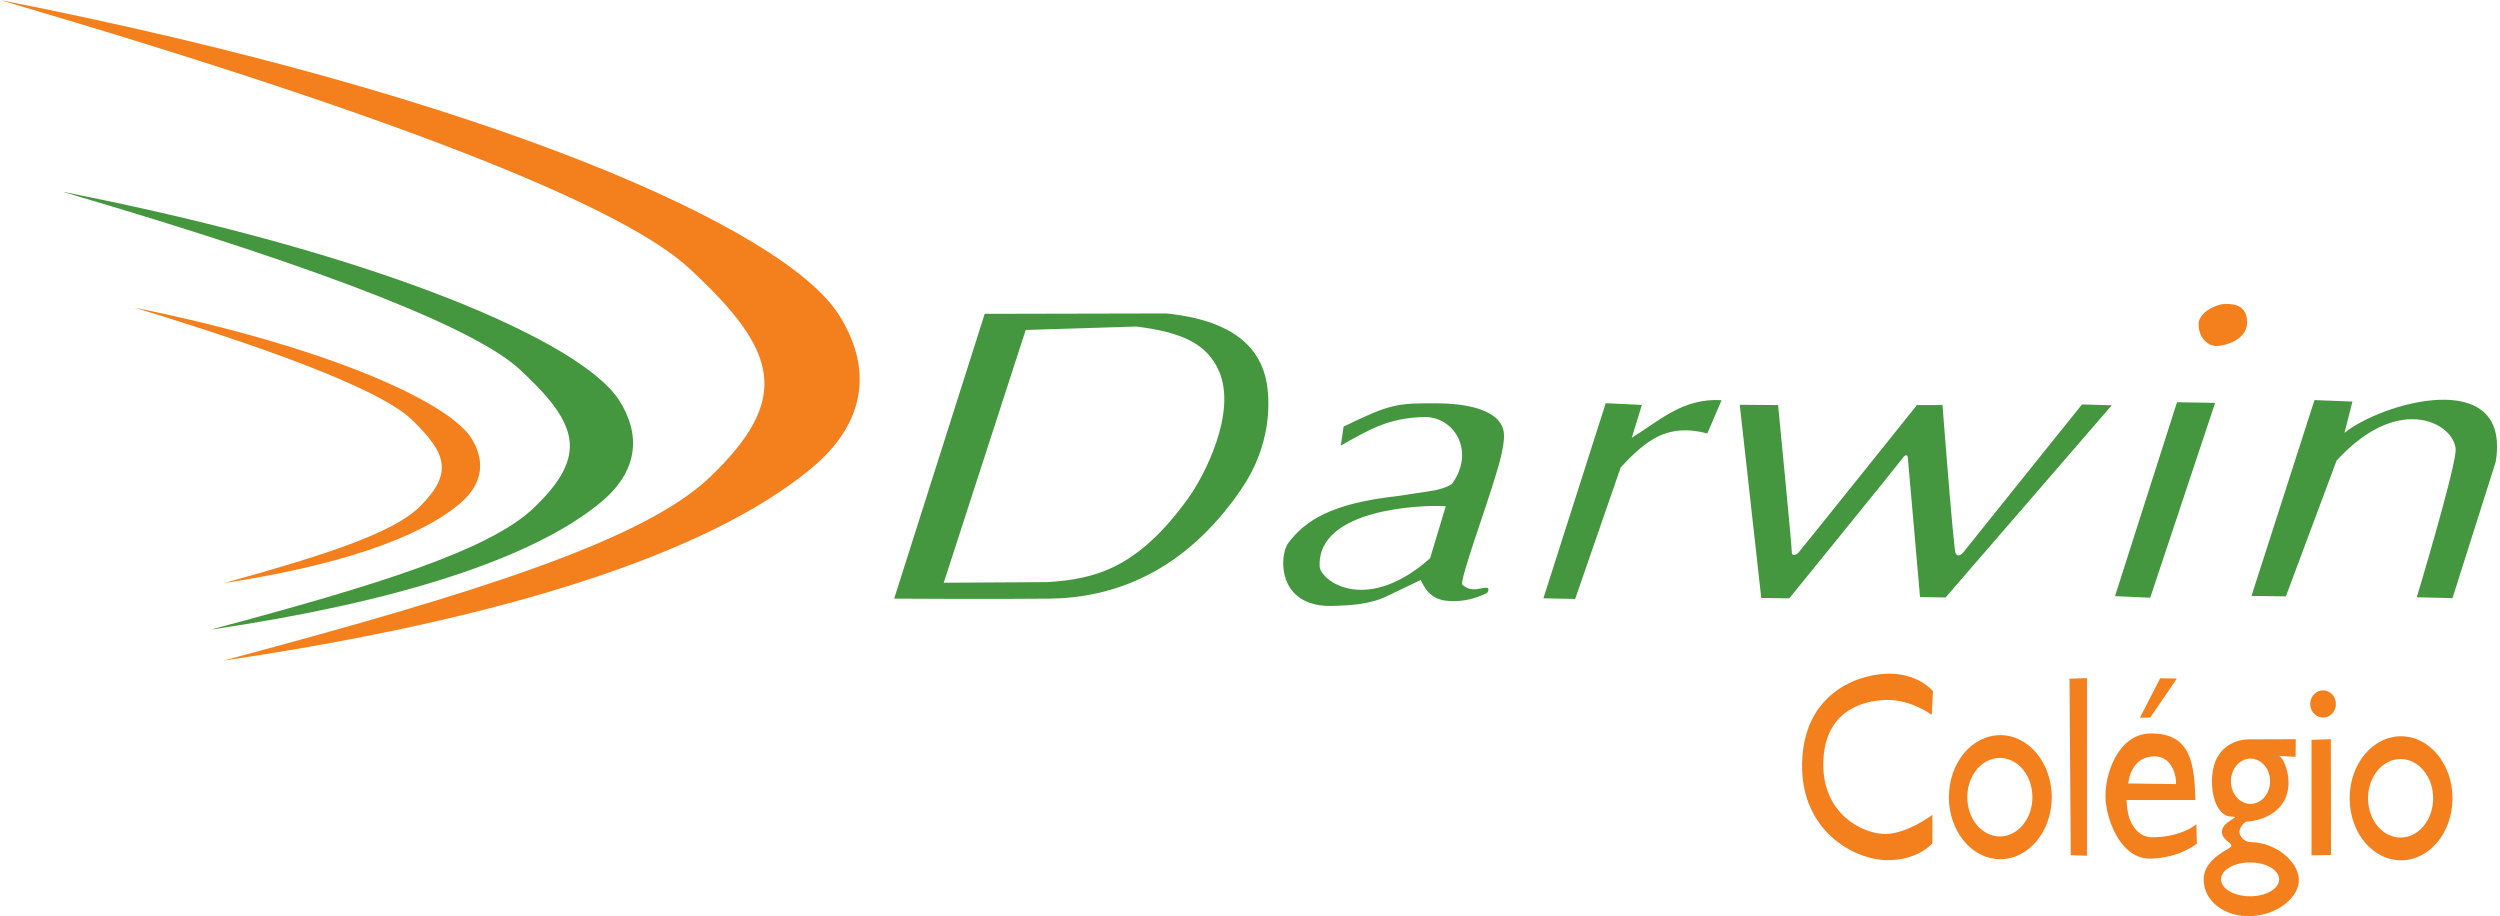 <?xml version="1.0" encoding="UTF-8" standalone="no"?> <svg xmlns:inkscape="http://www.inkscape.org/namespaces/inkscape" xmlns:sodipodi="http://sodipodi.sourceforge.net/DTD/sodipodi-0.dtd" xmlns="http://www.w3.org/2000/svg" xmlns:svg="http://www.w3.org/2000/svg" version="1.1" id="svg1" width="2162" height="792.3" viewBox="0 0 2162 792.3" sodipodi:docname="Colégio Darwin.svg" inkscape:version="1.3.2 (091e20e, 2023-11-25, custom)"><defs id="defs1"></defs><g inkscape:groupmode="layer" inkscape:label="Image" id="g1"><path style="fill:#f47f1d;fill-opacity:1;stroke:none;stroke-width:1.23;stroke-miterlimit:0;stroke-opacity:1" d="m 1901.353,280.171 c -0.021,13.039 8.758,18.919 15.247,19.059 7.289,0.158 26.683,-5.337 26.683,-20.203 0,-14.866 -10.758,-16.391 -19.348,-16.168 -7.28,0.189 -22.567,7.306 -22.582,17.311 z" id="path7" sodipodi:nodetypes="sssss"></path></g><g inkscape:groupmode="layer" id="layer1" inkscape:label="C1"><path id="path1" style="fill:#44973e;fill-opacity:1;stroke:none;stroke-width:1.23;stroke-miterlimit:0;stroke-opacity:1" d="m 1008.586,271.069 -157.016,0.336 -78.294,246.292 c 10e-6,0 88.951,0.539 134.503,0 53.732,-0.636 116.083,-21.572 166.036,-95.15 25.535,-37.611 25.076,-75.626 21.024,-94.337 -9.271,-42.803 -53.358,-53.738 -86.253,-57.142 z m -25.876,11.319 c 38.414,4.821 61.149,14.345 71.648,38.953 15.357,35.994 -13.104,90.545 -26.681,109.399 -44.041,61.159 -80.84,69.996 -121.787,72.672 l -89.757,0.537 70.891,-218.594 z m 1018.857,63.613 -54.471,169.363 29.732,0.381 43.836,-117.405 c 56.361,-61.566 105.103,-29.718 102.92,-7.624 -2.132,21.574 -33.544,125.791 -33.544,125.791 l 30.876,0.762 37.356,-117.786 c 13.86,-83.966 -99.087,-50.971 -130.747,-25.158 l 6.861,-27.064 z m -172.505,169.54 30.458,1.348 56.128,-168.484 -32.973,-0.572 z m -324.525,-165.497 18.598,167.114 24.258,0.27 c 0,0 96.562,-118.867 98.112,-121.36 1.55,-2.493 4.178,-3.504 4.38,-0.337 0.202,3.167 10.558,120.586 10.558,120.586 l 22.109,0.381 143.707,-166.197 -25.73,-0.762 c 0,0 -100.173,124.698 -102.329,127.528 -2.156,2.83 -5.256,4.582 -7.008,1.213 -1.752,-3.369 -11.308,-128.169 -11.308,-128.169 h -22.109 c 0,0 -100.252,125.219 -102.539,127.697 -2.287,2.478 -5.909,3.05 -5.718,-0.953 0.191,-4.002 -11.817,-126.744 -11.817,-126.744 z m -115.902,-1.348 -53.908,168.731 27.493,0.539 39.353,-113.745 c 22.335,-23.963 40.578,-38.404 74.932,-29.38 l 12.297,-28.748 c -33.247,-2.069 -53.091,17.321 -77.66,32.522 l 8.76,-28.436 z m -144.419,0.119 c -36.145,-0.312 -41.67,0.343 -82.261,20.095 l -2.426,16.443 c 26.44,-14.901 41.446,-23.764 72.084,-24.751 26.367,-0.343 44.121,29.771 24.411,57.366 -2.022,2.83 -13.073,5.794 -15.903,6.198 -2.83,0.404 -29.38,4.583 -31.806,4.853 -57.291,6.366 -79.474,21.238 -94.109,40.414 -7.922,10.381 -10.288,54.599 36.158,54.599 17.394,-0.43 34.51,-1.147 50.267,-9.028 1.906,-0.953 28.034,-13.477 28.034,-13.477 6.075,13.573 13.91,18.098 27.085,18.325 10.165,0.176 19.595,-1.972 29.92,-6.87 1.171,-0.555 2.358,-4.112 0.741,-4.516 -4.795,-1.199 -12.717,4.802 -21.636,-2.63 -3.321,-2.768 20.239,-65.461 29.732,-98.156 1.715,-5.908 8.193,-26.494 5.525,-36.214 -5.43,-19.781 -39.393,-22.508 -55.817,-22.649 z m -3.671,88.74 c 5.17,0 9.555,0.141 9.745,0.236 l -13.533,44.982 c -53.82,47.837 -93.145,21.003 -95.486,7.623 -2.973,-51.929 92.556,-52.842 99.273,-52.842 z" sodipodi:nodetypes="cccsssccssccccccccsccccccccccccccssccccssccsscccccccccccsccssssscscssssssssscccs"></path><path id="path13" style="font-variation-settings:normal;opacity:1;vector-effect:none;fill:#f47f1d;fill-opacity:1;fill-rule:evenodd;stroke:none;stroke-width:7.458;stroke-linecap:butt;stroke-linejoin:miter;stroke-miterlimit:4;stroke-dasharray:68.341, 820.087;stroke-dashoffset:287.032;stroke-opacity:1;-inkscape-stroke:none;stop-color:#000000;stop-opacity:1" d="m 2076.434,636.718 c -24.563,-0.003 -44.476,24.01 -44.478,53.635 -10e-5,29.626 19.914,53.641 44.478,53.639 24.562,-10e-6 44.474,-24.015 44.474,-53.639 -0,-29.622 -19.913,-53.635 -44.474,-53.635 z m -0.408,19.675 c 15.551,5.2e-4 28.158,15.204 28.159,33.96 9e-4,18.757 -12.606,33.963 -28.159,33.964 -15.554,0.002 -28.163,-15.205 -28.163,-33.964 9e-4,-18.757 12.61,-33.962 28.163,-33.96 z m -346.152,-20.637 c -24.563,-0.003 -44.476,24.011 -44.478,53.635 -10e-5,29.626 19.914,53.641 44.478,53.639 24.562,6e-5 44.474,-24.015 44.474,-53.639 -0,-29.622 -19.913,-53.635 -44.474,-53.635 z m -0.408,19.675 c 15.551,5.9e-4 28.158,15.205 28.159,33.96 9e-4,18.757 -12.606,33.963 -28.159,33.964 -15.554,0.002 -28.163,-15.205 -28.163,-33.964 9e-4,-18.757 12.61,-33.962 28.163,-33.96 z m -58.892,-37.197 1.078,-20.485 c 0,0 -12.938,-16.172 -40.431,-15.094 -27.493,1.078 -71.697,18.868 -72.775,77.627 -1.078,58.759 45.282,83.018 72.775,83.557 27.493,0.539 39.892,-14.555 39.892,-14.555 v -24.588 c 0,0 -21.024,15.963 -39.892,16.502 -18.868,0.539 -54.986,-16.172 -54.447,-60.916 0.539,-44.743 32.884,-54.447 54.447,-54.986 21.563,-0.539 39.353,12.938 39.353,12.938 z m 328.433,21.563 16.711,-0.539 0.135,100.134 -16.846,0.27 z m 21.087,-30.997 c 0,6.5 -4.971,11.769 -11.102,11.769 -6.131,-2e-5 -11.102,-5.269 -11.102,-11.769 0,-6.5 4.971,-11.769 11.102,-11.769 6.131,2e-5 11.102,5.269 11.102,11.769 z m -34.686,30.447 -39.073,0.144 c -13.639,-0.496 -33.714,7.566 -33.444,36.45 0.2,21.365 9.419,30.305 16.291,30.305 11.76,0 -7.927,3.361 -7.667,13.369 0.215,8.275 12.515,10.099 6.534,13.813 -5.567,3.457 -22.313,11.7 -22.313,27.138 0,18.873 18.108,32.592 40.598,31.83 23.479,-0.796 42.311,-16.773 41.739,-31.83 -0.572,-15.057 -19.442,-31.91 -41.739,-32.21 -5.333,-0.072 -9.668,-4.84 -9.701,-9.045 -0.022,-2.781 3.91,-8.695 6.486,-8.768 11.479,-0.327 36.484,-7.731 35.998,-34.601 -0.199,-10.998 -5.612,-21.883 -8.388,-22.109 l 14.486,0.761 z m -39.173,16.784 c 9.351,1.6e-4 16.932,8.775 16.932,19.598 -10e-5,10.824 -7.581,19.598 -16.932,19.598 -9.351,-2.2e-4 -16.932,-8.775 -16.932,-19.598 10e-5,-10.824 7.581,-19.598 16.932,-19.598 z m -0.372,89.797 c 13.883,-6.6e-4 25.137,6.553 25.136,14.638 -0,8.083 -11.256,14.634 -25.136,14.634 -13.879,-6.6e-4 -25.129,-6.552 -25.132,-14.634 -0,-8.084 11.25,-14.637 25.132,-14.638 z m -95.236,-125.168 8.895,-0.135 23.046,-33.692 -14.42,-0.27 z m 9.559,13.631 c -29.531,0.11 -40.786,37.741 -39.261,57.562 1.525,19.822 14.103,51.458 39.261,50.696 25.158,-0.762 39.645,-12.96 39.645,-12.96 l -0.38,-16.772 c -10.718,8.451 -26.676,11.393 -38.5,11.247 -10.964,-0.136 -16.499,-9.103 -18.93,-15.074 -2.794,-6.863 -2.983,-17.136 -2.983,-17.136 19.856,-1e-5 39.712,0 59.568,0 -0.992,-31.301 -3.668,-57.691 -38.42,-57.562 z m 2.975,19.791 c 16.957,-0.046 19.346,20.745 18.598,23.991 l -41.239,-0.541 c 0.447,-5.107 4.088,-23.399 22.641,-23.45 z m -72.372,85.445 -1.078,-152.559 15.094,-0.539 v 153.637 z" sodipodi:nodetypes="ccccccscscccccccscscccsssccsssccccccsssssccsssssssscsscccsssssscscscccccsssccssccssccsccccc"></path><path style="opacity:1;fill:#f47f1d;fill-opacity:1;stroke:none;stroke-width:1.64;stroke-miterlimit:0;stroke-dasharray:none;stroke-opacity:1" d="M 192.961,571.335 C 434.496,535.75 612.233,479.026 701.311,405.299 751.903,363.425 753.177,315.336 725.031,271.607 677.422,197.641 423.267,83.157 0,0 c 363.946,106.923 541.656,181.71 595.985,231.998 76.299,70.624 89.737,112.077 17.723,180.826 -57.538,54.929 -204.097,100.659 -420.748,158.511 z" id="path14" sodipodi:nodetypes="csscssc"></path><path style="opacity:1;fill:#44973e;fill-opacity:1;stroke:none;stroke-width:1.087;stroke-miterlimit:0;stroke-dasharray:none;stroke-opacity:1" d="m 182.214,544.502 c 160.255,-23.583 278.181,-61.177 337.283,-110.038 33.567,-27.751 34.412,-59.621 15.737,-88.602 C 503.647,296.841 335.019,220.968 54.187,165.857 295.66,236.719 413.568,286.283 449.615,319.611 c 50.624,46.805 59.539,74.278 11.759,119.84 -38.175,36.404 -135.415,66.711 -279.16,105.051 z" id="path15" sodipodi:nodetypes="csscssc"></path><path style="opacity:1;fill:#f47f1d;fill-opacity:1;stroke:none;stroke-width:0.672;stroke-miterlimit:0;stroke-dasharray:none;stroke-opacity:1" d="m 193.758,504.231 c 97.175,-14.84 168.682,-38.495 204.52,-69.241 20.354,-17.462 20.867,-37.516 9.543,-55.752 -19.154,-30.846 -121.406,-78.588 -291.695,-113.267 146.423,44.59 217.919,75.777 239.777,96.749 30.697,29.452 36.103,46.739 7.13,75.409 -23.149,22.907 -82.112,41.977 -169.276,66.103 z" id="path16" sodipodi:nodetypes="csscssc"></path></g></svg> 